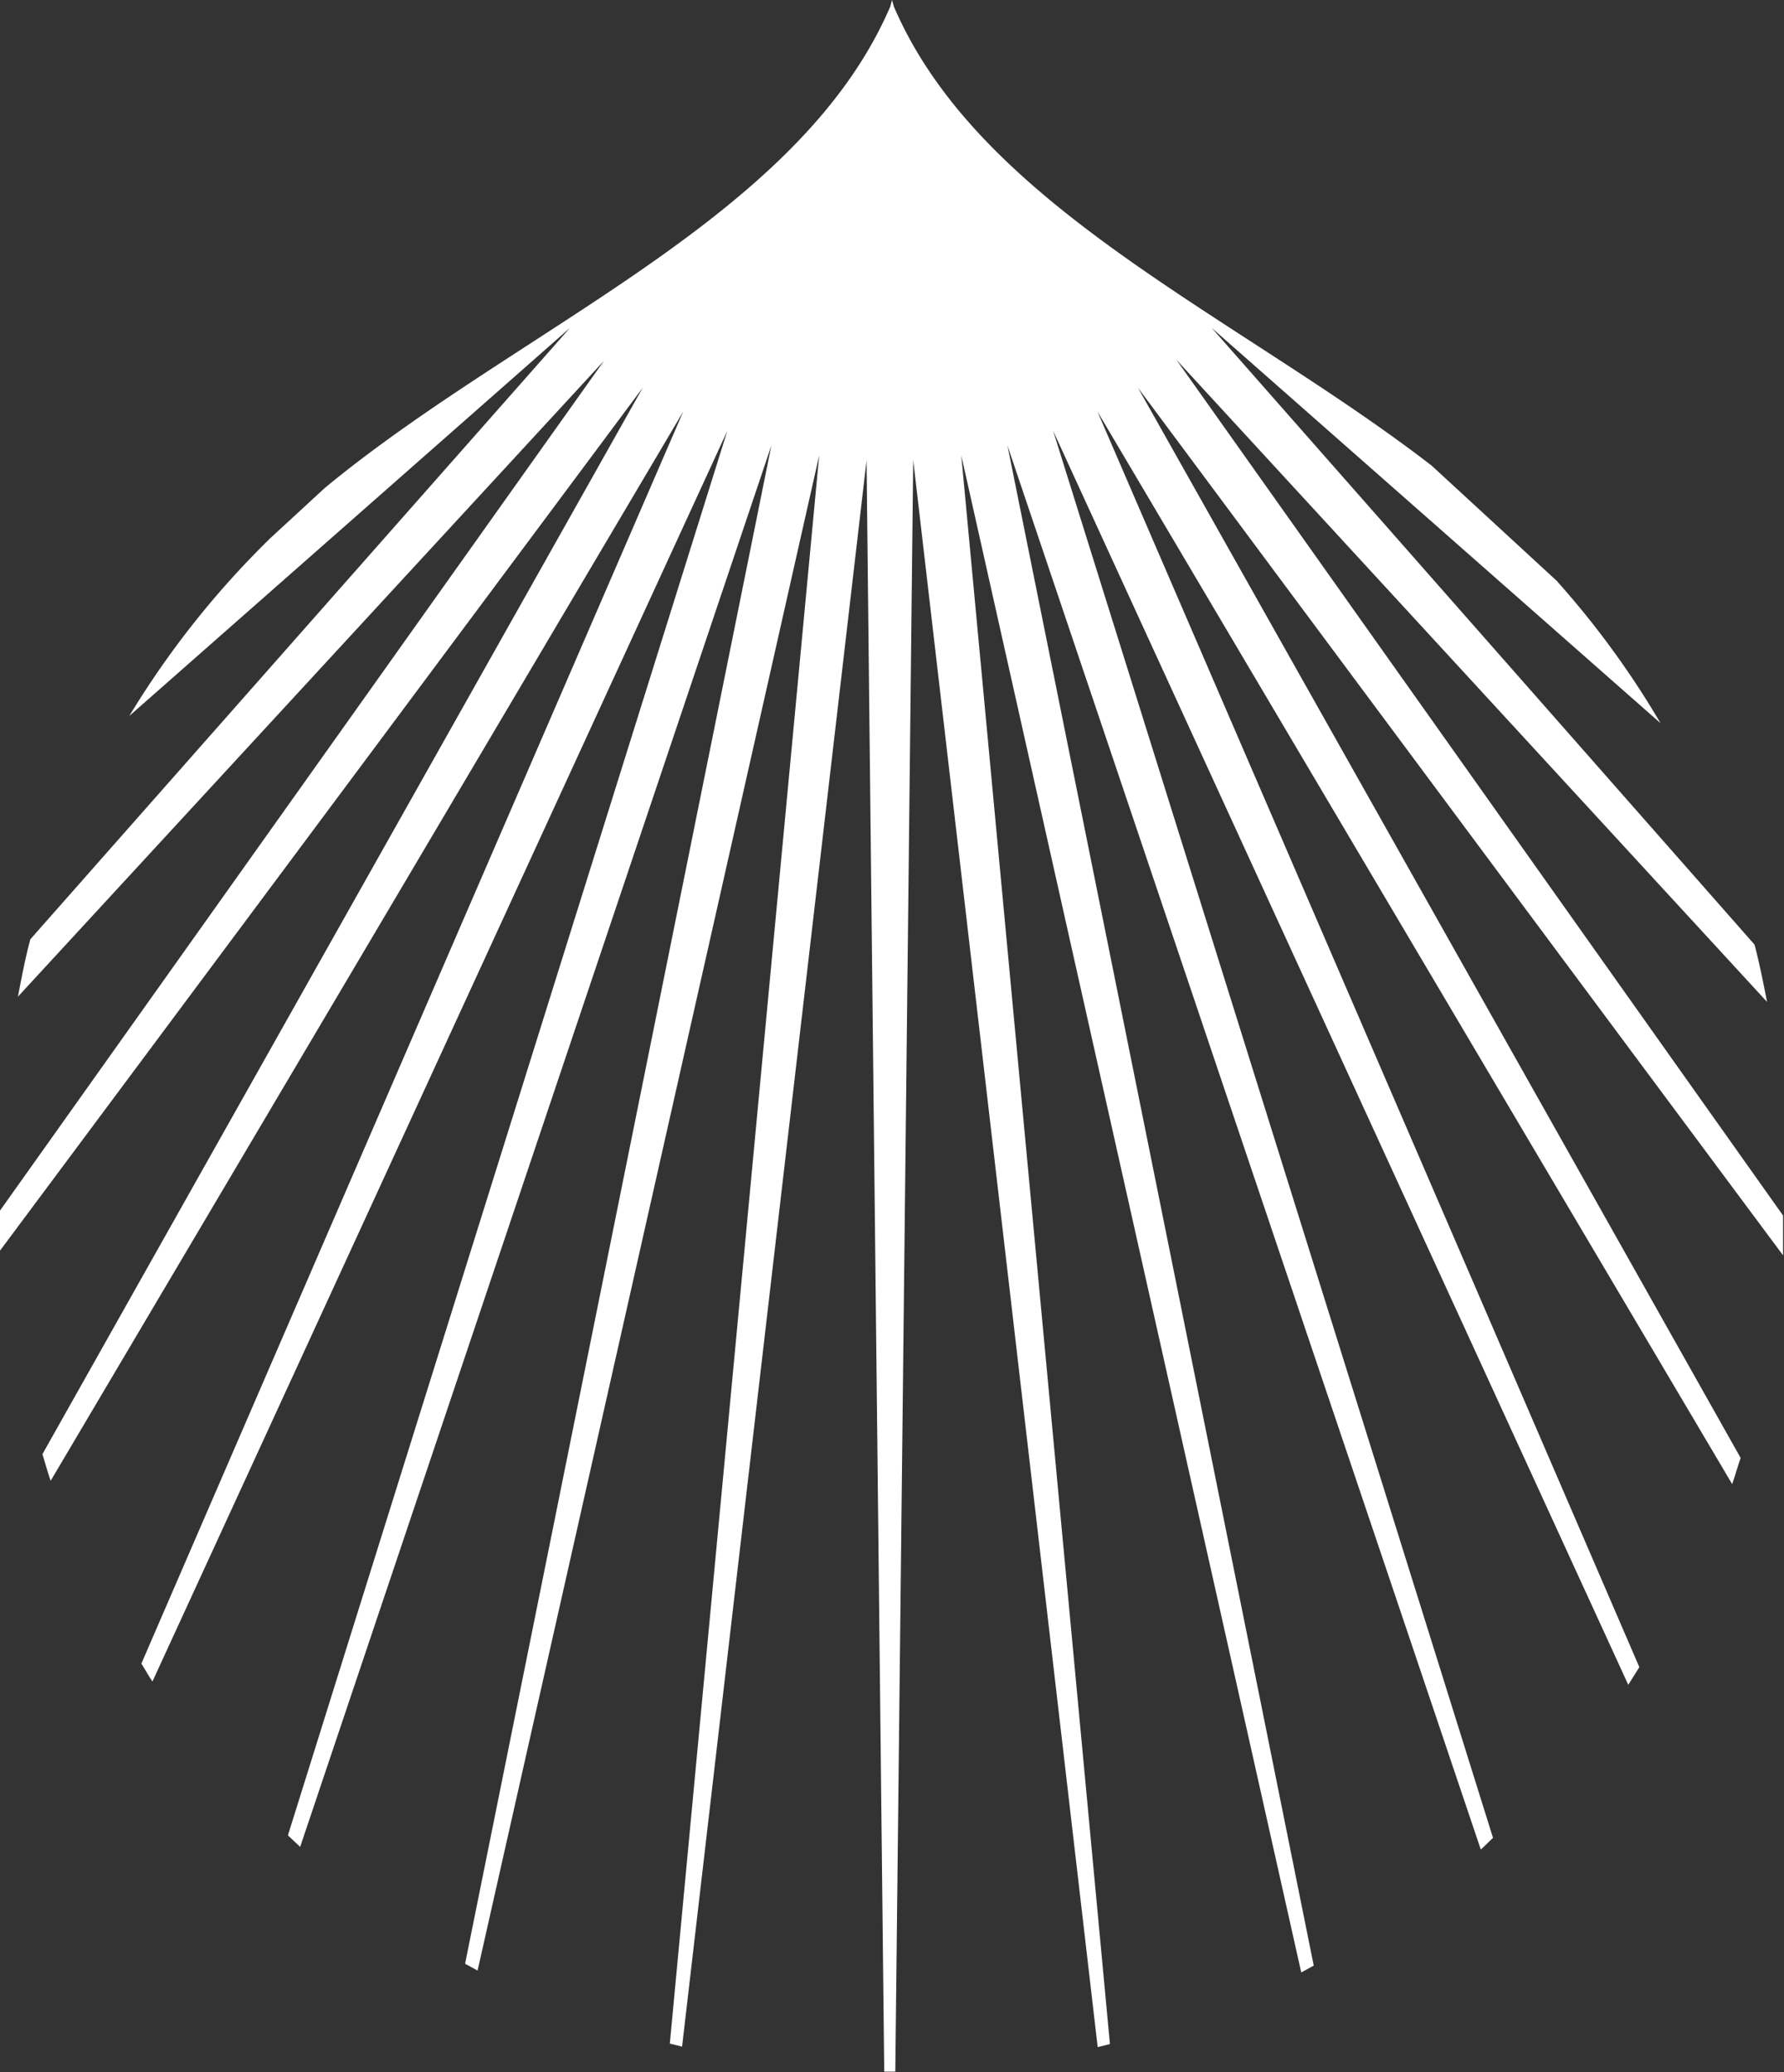 <svg xmlns="http://www.w3.org/2000/svg" xmlns:xlink="http://www.w3.org/1999/xlink" viewBox="0 0 75.72 87.96"><rect x="0" y="0" width="75.72" height="87.96" fill="#333333" stroke="none"/><defs><style>.cls-1{fill:none;}.cls-2{clip-path:url(#clip-path);}.cls-3{fill:#fff;}</style><clipPath id="clip-path" transform="translate(0 0)"><rect class="cls-1" width="75.72" height="87.96"/></clipPath></defs><g id="Шар_2" data-name="Шар 2"><g id="Layer_1" data-name="Layer 1"><g id="Artwork_15" data-name="Artwork 15"><g class="cls-2"><g class="cls-2"><path class="cls-3" d="M66.11,24.69l-5.34-4.92C52.55,13.42,41.62,8.84,37.94.28L37.86,0h0l.08.27L37.86,0l-.07.27c-3.86,9-15.69,13.58-24,20.44l-2.3,2.12a38.08,38.08,0,0,0-6,7.56l18.7-16.47L1.29,39.87c-.22.8-.37,1.62-.53,2.44l24.88-27L0,51.39c0,.57,0,1.13,0,1.7L27.28,16.46,1.8,61.73c.12.38.22.76.35,1.13L29,17.47l-23,53.15c.16.25.3.51.47.76L30.87,18.29,12.22,77.91l.52.49,20-59.49-13,64.45.53.29L34.77,19.33,28.43,86.75l.52.13,7.83-67.34.75,68.4.23,0H38l.76-68.41,7.83,67.37.52-.13L40.8,19.33l14.43,64.4.53-.29-13-64.53,20.09,59.6c.18-.15.34-.33.52-.49L44.7,18.29,69.11,71.52l.47-.75-23-53.3L73.52,63c.13-.37.23-.74.36-1.11L48.3,16.46,75.68,53.29c0-.57,0-1.12,0-1.69L49.93,15.27,75,42.53c-.16-.82-.32-1.63-.53-2.43L51.43,13.92,70.48,30.7a37.51,37.51,0,0,0-4.37-6" transform="translate(0 0)"/></g></g></g></g></g></svg>